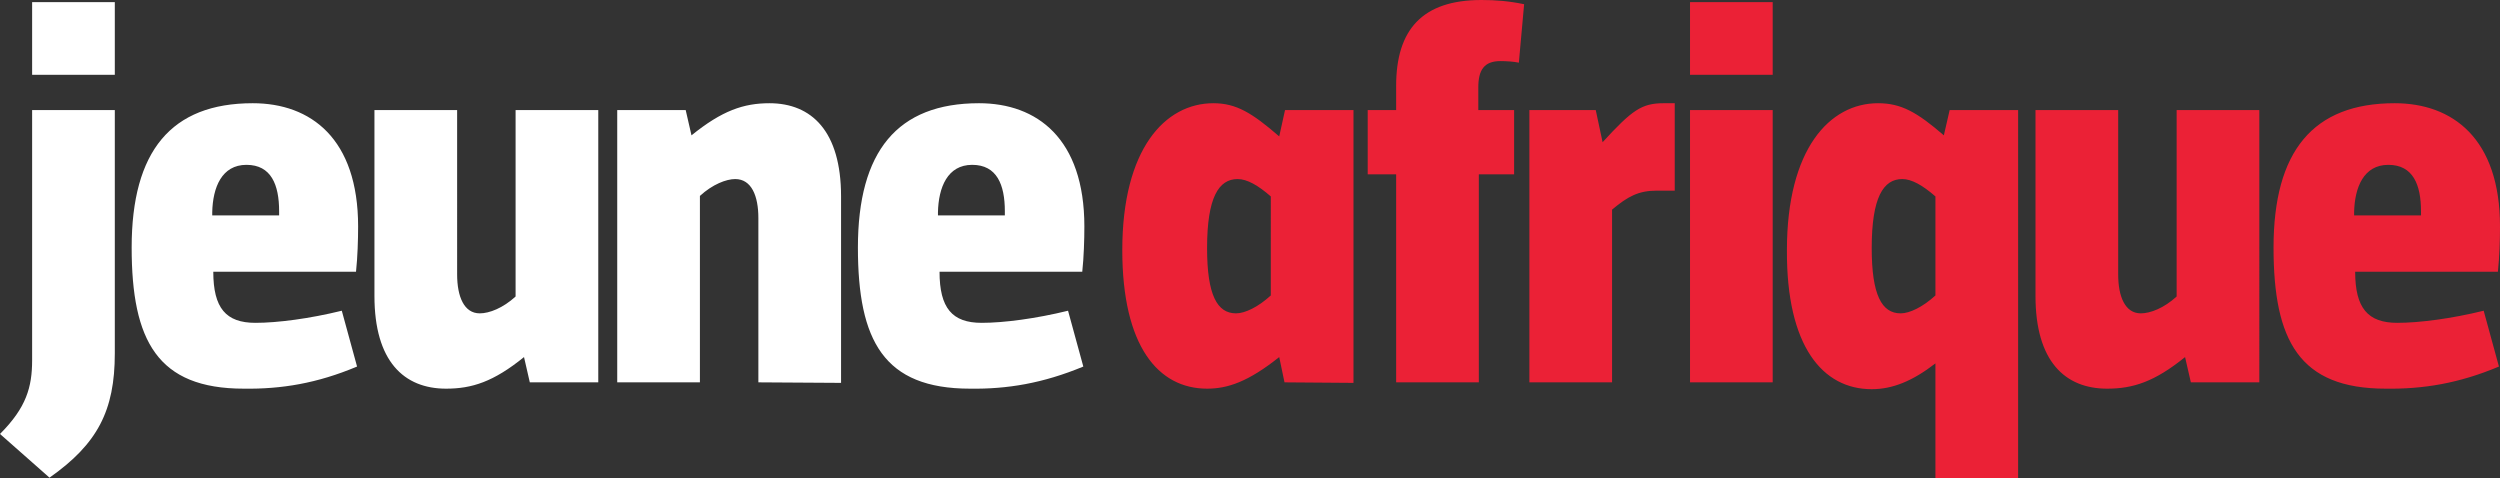 <?xml version="1.0" encoding="utf-8"?>
<!-- Generator: Adobe Illustrator 24.0.1, SVG Export Plug-In . SVG Version: 6.00 Build 0)  -->
<svg version="1.1" id="Layer_1" xmlns="http://www.w3.org/2000/svg" xmlns:xlink="http://www.w3.org/1999/xlink" x="0px" y="0px"
	 viewBox="0 0 474.7 90.8" style="enable-background:new 0 0 474.7 90.8;" xml:space="preserve">
<rect x="0" y="0" width="474.7" height="90.8" fill="#333333" stroke="none"/>
<style type="text/css">
	.st0{fill:#EB2136;}
	.st1{fill:#FFFFFF;}
</style>
<path class="st0" d="M459.7,40.9H447v-0.6c0.1-4.7,1.8-9,6.5-9s6.2,3.8,6.2,8.8C459.7,40.1,459.7,40.9,459.7,40.9z M474.5,69.6
	L471.6,59c-6.1,1.5-12.2,2.3-16.4,2.3c-5.6,0-8-2.8-8-9.7h27.1c0.3-2.8,0.4-6.1,0.4-8.6c0-16.7-9-23.4-20-23.4
	c-15.5,0-23,9.1-23,27.4c0,17.7,4.9,26.8,21.3,26.8C460.1,73.9,466.9,72.8,474.5,69.6 M386.5,20.9v35.3c0,12.4,5.6,17.6,13.6,17.6
	c4.9,0,9-1.3,14.8-6l1.1,4.8h13V20.9h-15.7v35.4c-2.4,2.2-5,3.2-6.8,3.2c-3,0-4.3-3.2-4.3-7.4V20.9H386.5L386.5,20.9z M361.2,34
	c1.8,0,3.9,1.2,6.3,3.3v18.8c-2.4,2.2-4.9,3.4-6.6,3.4c-3.6,0-5.5-3.5-5.5-12.4C355.4,37.5,357.6,34,361.2,34 M355.4,73.9
	c3.9,0,7.7-1.5,12.1-4.9v21.8h15.7V20.9h-13l-1.1,4.8c-5.1-4.4-8.1-6.1-12.5-6.1c-9.2,0-17.3,8.7-17.3,27.9
	C339.2,65.8,346.1,73.9,355.4,73.9 M336.6,20.9h-15.7v51.7h15.7V20.9z M336.6,0.4h-15.7v13.8h15.7V0.4z M318,36.2V19.6h-2.1
	c-4.2,0-6,1.3-11.6,7.4l-1.3-6.1h-12.6v51.7h15.7V39.8c3-2.5,5-3.6,8.5-3.6H318L318,36.2z M289.4,0.8C286.5,0.2,284,0,281.3,0
	c-11.2,0-16.2,5.6-16.2,16.3v4.6h-5.4v12.2h5.4v39.5h15.7V33.1h6.7V20.9h-6.8v-4.3c0-3.3,1.1-5,4.2-5c1.2,0,2.6,0.1,3.5,0.3
	L289.4,0.8z M241.3,56.1c-2.4,2.2-4.9,3.4-6.6,3.4c-3.6,0-5.5-3.5-5.5-12.4c0-9.6,2.2-13.1,5.8-13.1c1.8,0,3.9,1.2,6.3,3.3V56.1z
	 M257,72.7V20.9h-13l-1.1,5c-5.1-4.4-8.1-6.3-12.5-6.3c-9.2,0-17.3,8.7-17.3,27.9c0,18.2,6.8,26.3,16.1,26.3c3.9,0,7.8-1.3,13.7-6
	l1,4.8L257,72.7L257,72.7z"/>
<path class="st1" d="M190.8,40.9h-12.7v-0.6c0.1-4.7,1.8-9,6.5-9s6.2,3.8,6.2,8.8V40.9L190.8,40.9z M205.7,69.6L202.8,59
	c-6.1,1.5-12.2,2.3-16.4,2.3c-5.6,0-8-2.8-8-9.7h27.1c0.3-2.8,0.4-6.1,0.4-8.6c0-16.7-9-23.4-20-23.4c-15.5,0-23,9.1-23,27.4
	c0,17.7,4.9,26.8,21.3,26.8C191.2,73.9,198,72.8,205.7,69.6 M159.7,72.7V37.3c0-12.4-5.6-17.7-13.6-17.7c-4.9,0-9,1.4-14.8,6.1
	l-1.1-4.8h-13v51.7h15.7V37.2c2.4-2.2,5-3.2,6.7-3.2c3.1,0,4.4,3.2,4.4,7.4v31.2L159.7,72.7L159.7,72.7z M71.1,20.9v35.3
	c0,12.4,5.6,17.6,13.6,17.6c4.9,0,9-1.3,14.8-6l1.1,4.8h13V20.9H97.9v35.4c-2.4,2.2-5,3.2-6.8,3.2c-3,0-4.3-3.2-4.3-7.4V20.9H71.1
	L71.1,20.9z M53,40.9H40.3v-0.6c0.1-4.7,1.8-9,6.5-9s6.2,3.8,6.2,8.8C53,40.1,53,40.9,53,40.9z M67.8,69.6L64.9,59
	c-6.1,1.5-12.2,2.3-16.4,2.3c-5.6,0-8-2.8-8-9.7h27.1c0.3-2.8,0.4-6.1,0.4-8.6c0-16.7-9-23.4-20-23.4c-15.5,0-23,9.1-23,27.4
	c0,17.7,4.9,26.8,21.3,26.8C53.4,73.9,60.2,72.8,67.8,69.6 M21.8,67.1V20.9H6.1v47.5c0,5.1-1.1,9-6.1,14l9.4,8.3
	C18.5,84.3,21.8,78,21.8,67.1 M21.8,0.4H6.1v13.8h15.7V0.4z"/>
</svg>

